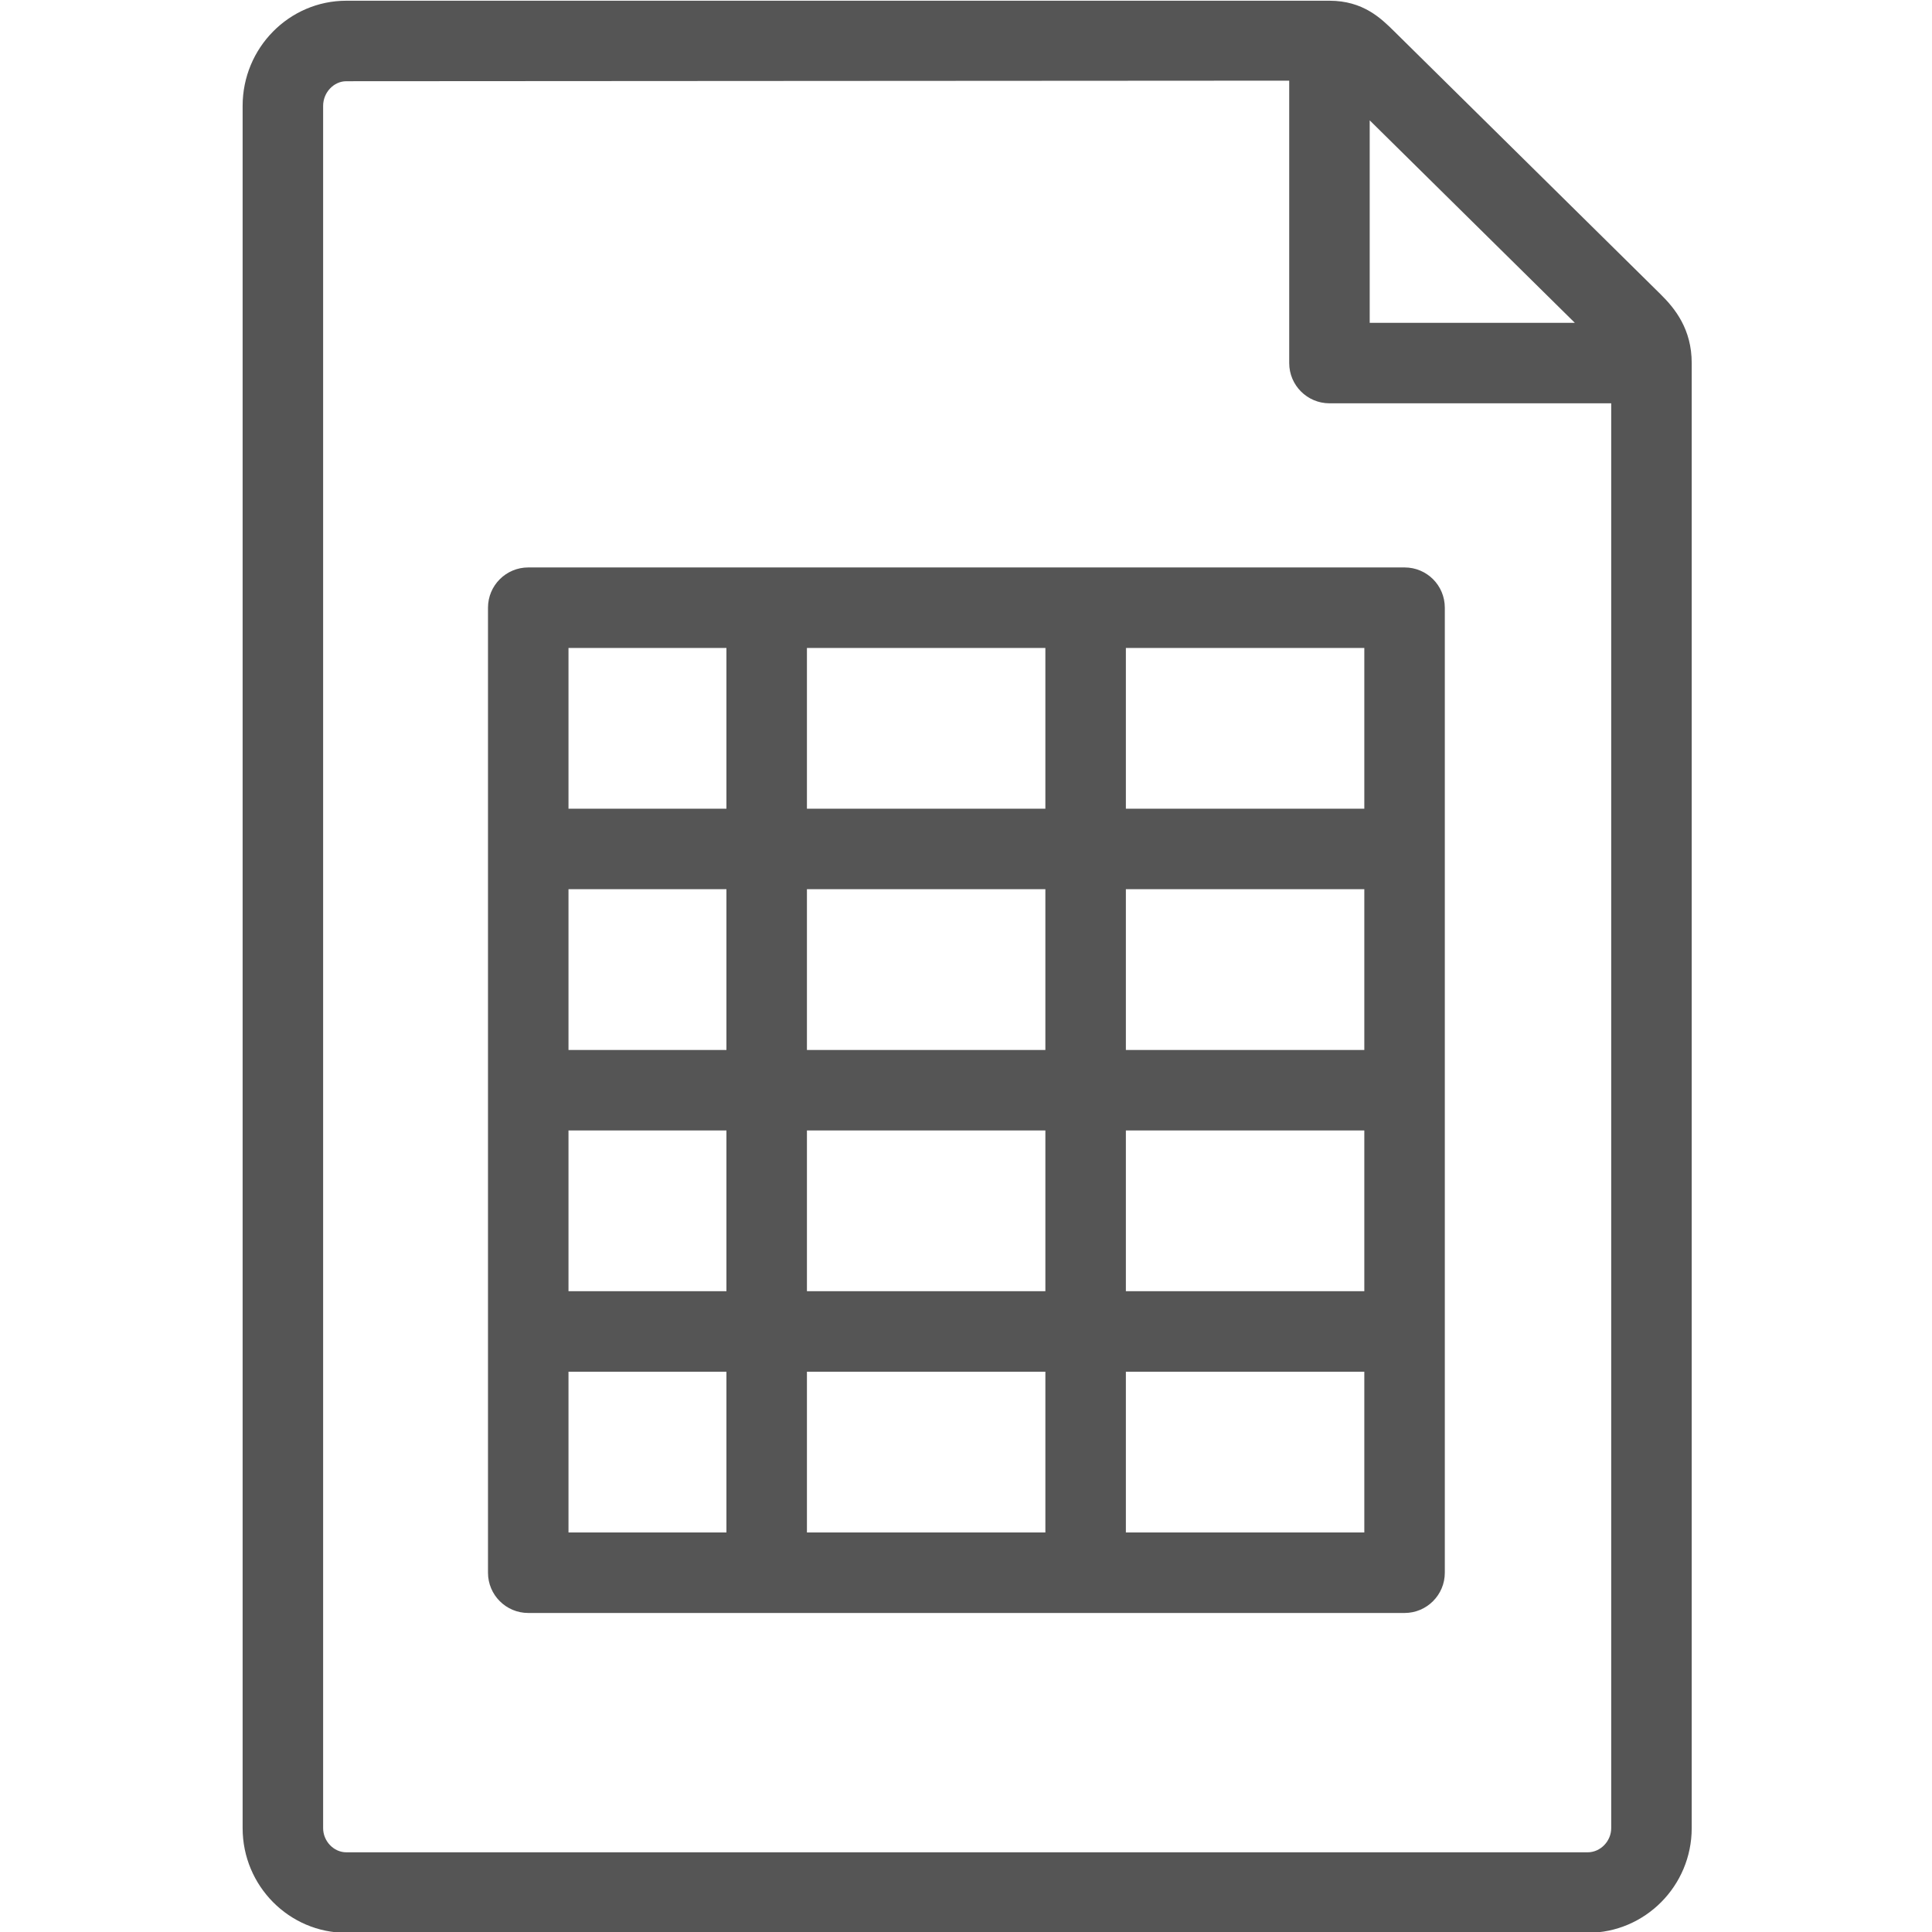 <?xml version="1.0" encoding="utf-8"?>
<!-- Generator: Adobe Illustrator 20.0.0, SVG Export Plug-In . SVG Version: 6.00 Build 0)  -->
<svg version="1.1" id="Layer_1" xmlns="http://www.w3.org/2000/svg" xmlns:xlink="http://www.w3.org/1999/xlink" x="0px" y="0px"
	 viewBox="0 0 24 24" style="enable-background:new 0 0 24 24;" xml:space="preserve">
<style type="text/css">
	.st0{fill:#555555;}
</style>
<g>
	<path class="st0" d="M20.63,3.657l-3.312-3.269c-0.162-0.16-0.385-0.379-0.803-0.379H4.302c-0.71,0-1.288,0.586-1.288,1.306V22.71
		c0,0.717,0.578,1.3,1.288,1.3h15.421c0.712,0,1.292-0.583,1.292-1.3V4.51C21.015,4.09,20.809,3.834,20.63,3.657z M19.563,4.01
		h-2.548V1.495L19.563,4.01z M19.723,23.01H4.302c-0.156,0-0.288-0.138-0.288-0.3V1.315c0-0.166,0.132-0.306,0.288-0.306
		l11.713-0.007V4.51c0,0.276,0.224,0.5,0.5,0.5h3.5v17.7C20.015,22.872,19.881,23.01,19.723,23.01z"/>
	<path class="st0" d="M17.448,7.049h-3.962H9.524H6.562c-0.276,0-0.5,0.224-0.5,0.5v2.997v2.997v2.997v2.997
		c0,0.276,0.224,0.5,0.5,0.5h2.962h3.962h3.962c0.276,0,0.5-0.224,0.5-0.5V16.54v-2.997v-2.997V7.549
		C17.948,7.272,17.725,7.049,17.448,7.049z M16.948,13.043h-2.962v-1.997h2.962V13.043z M12.986,13.043h-2.962v-1.997h2.962V13.043z
		 M9.024,13.043H7.062v-1.997h1.962V13.043z M7.062,14.043h1.962v1.997H7.062V14.043z M10.024,14.043h2.962v1.997h-2.962V14.043z
		 M13.986,14.043h2.962v1.997h-2.962V14.043z M16.948,10.046h-2.962V8.049h2.962V10.046z M12.986,10.046h-2.962V8.049h2.962V10.046z
		 M7.062,8.049h1.962v1.997H7.062V8.049z M7.062,17.04h1.962v1.997H7.062V17.04z M10.024,17.04h2.962v1.997h-2.962V17.04z
		 M16.948,19.037h-2.962V17.04h2.962V19.037z"/>
</g>
</svg>
